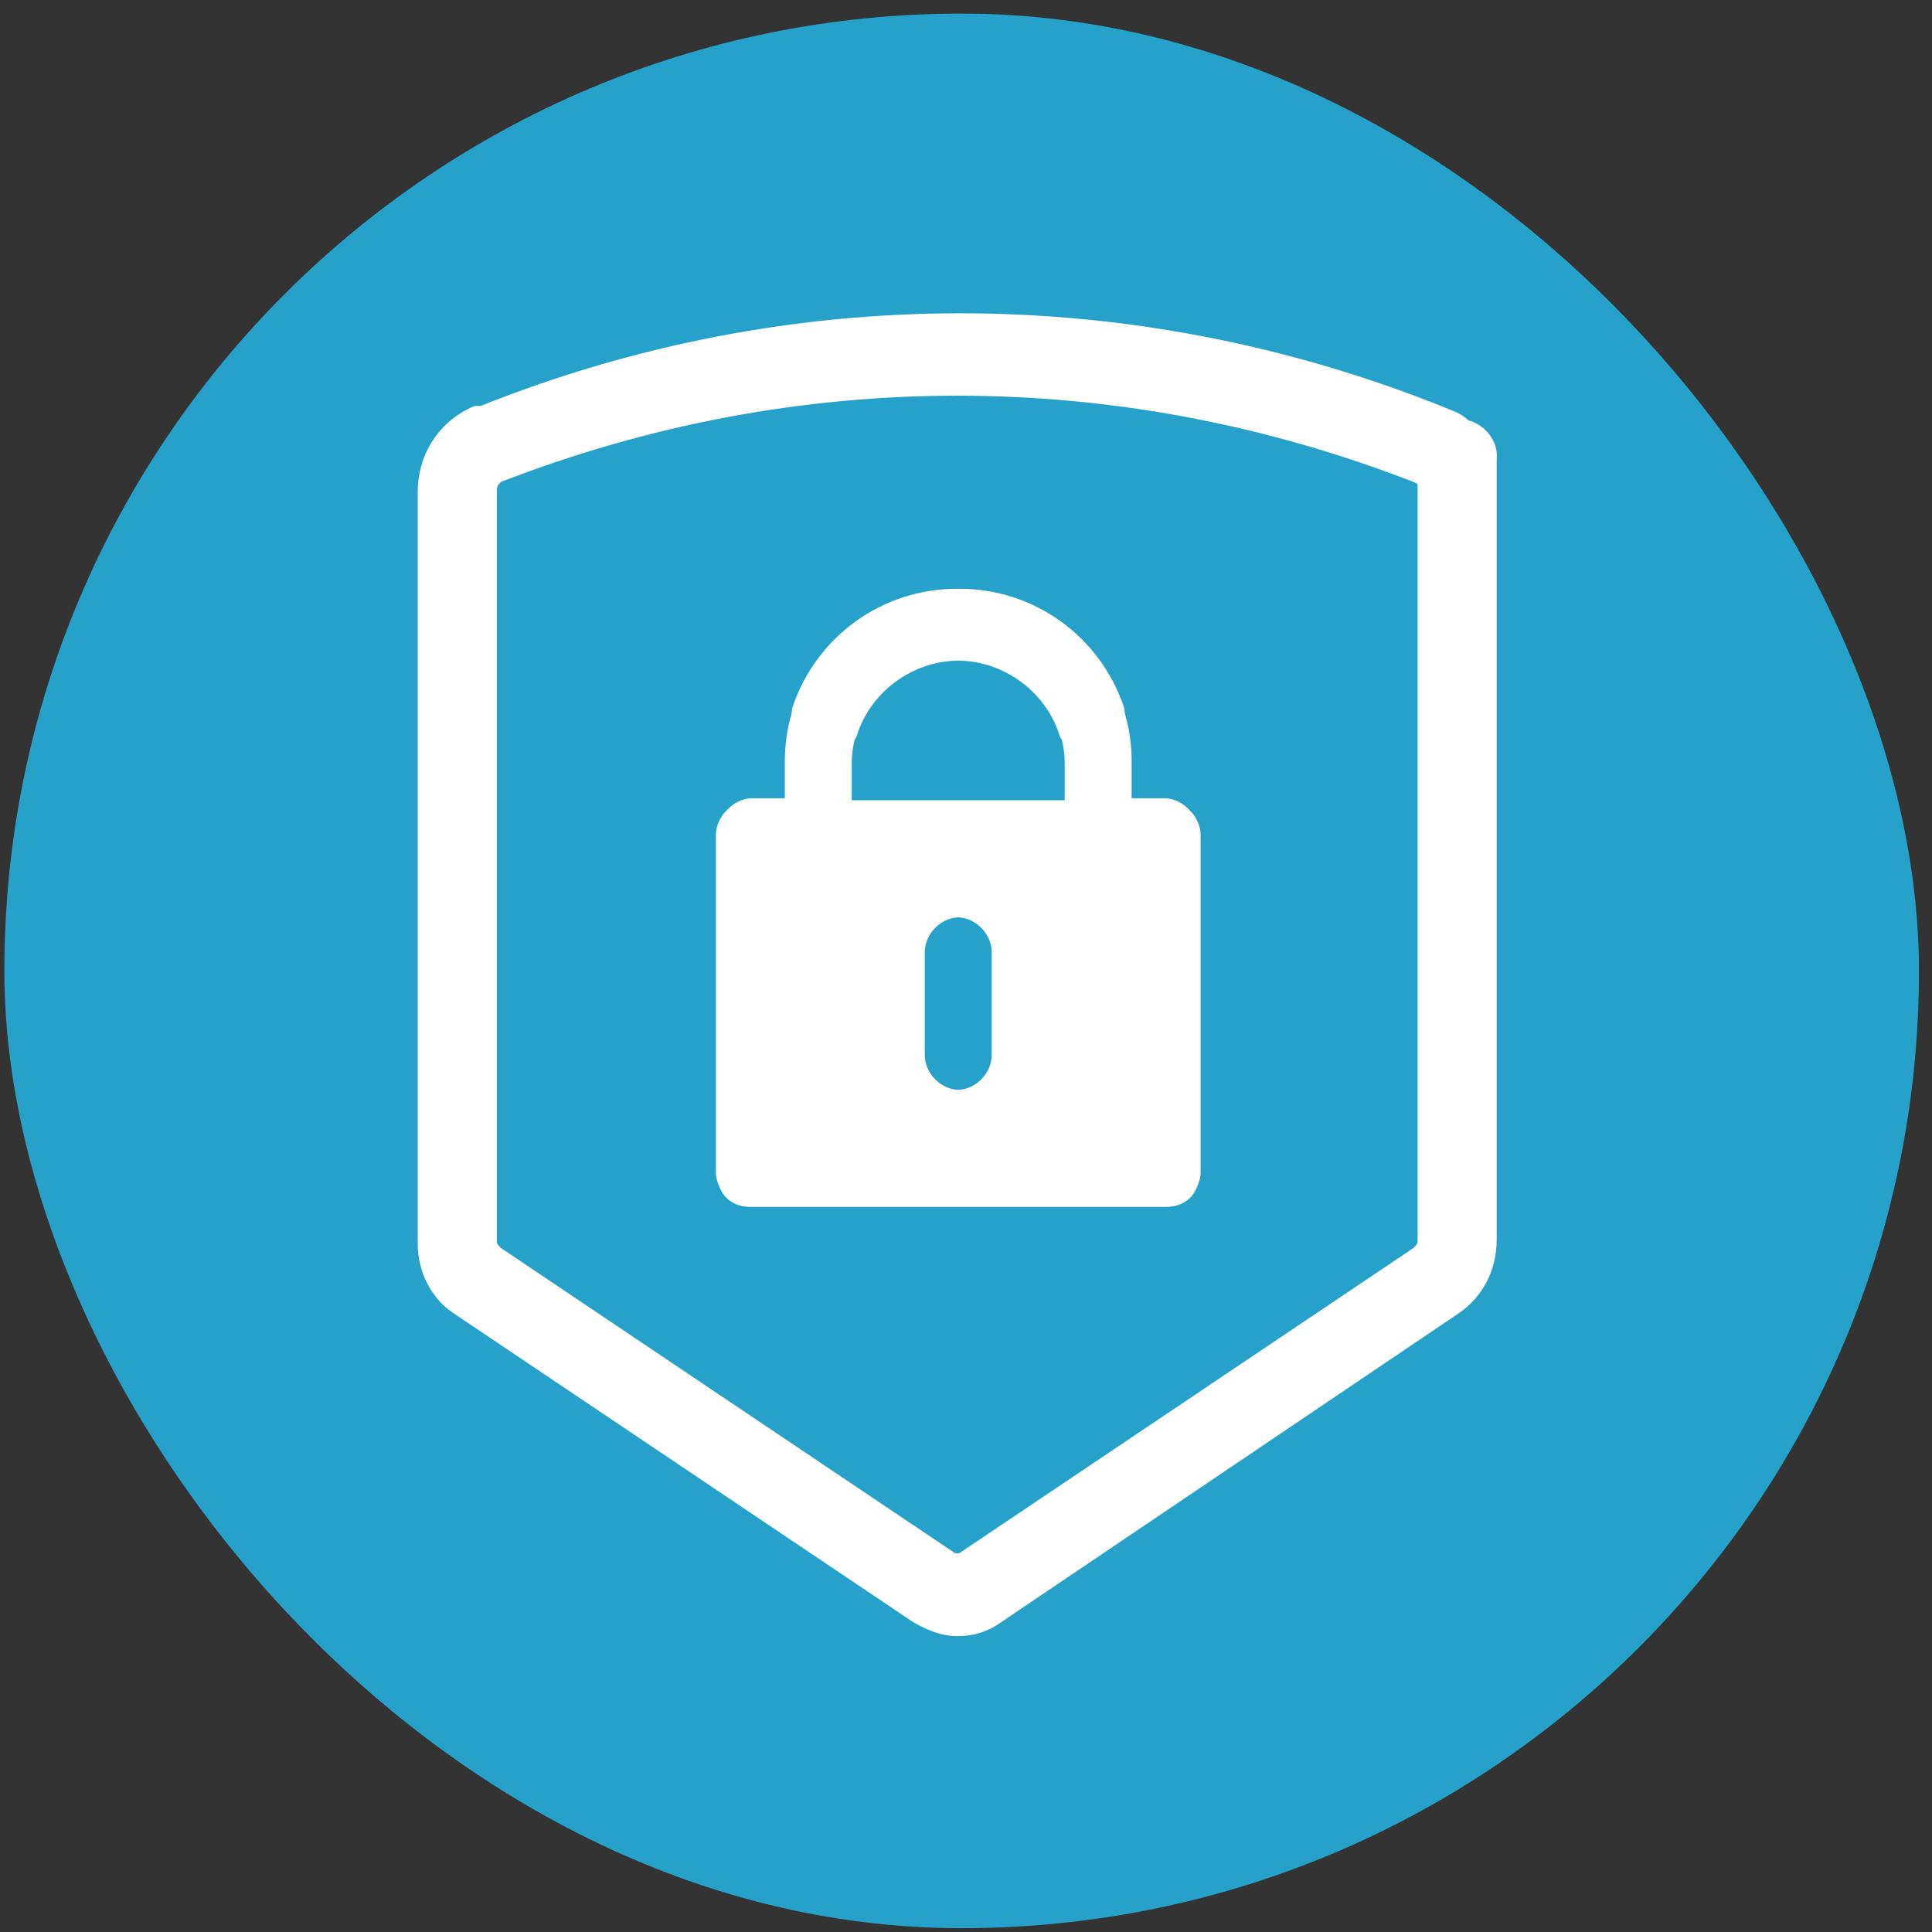 <svg width="111" height="111" viewBox="0 0 111 111" fill="none" xmlns="http://www.w3.org/2000/svg">
<rect x="0" y="0" width="111" height="111" fill="#333333" stroke="none"/>
<rect x="0.25" y="0.781" width="110" height="110" rx="55" fill="#26A2CA"/>
<path fill-rule="evenodd" clip-rule="evenodd" d="M43.11 69.341C43.11 69.341 43.11 69.341 43.11 69.341H66.997C66.997 69.341 66.997 69.341 66.997 69.341C67.843 69.341 68.505 68.906 68.759 68.216C68.898 67.946 68.978 67.646 68.978 67.335V47.985C68.978 47.426 68.719 46.9 68.322 46.526C67.953 46.123 67.433 45.861 66.88 45.861H65.016V43.737C65.016 42.772 64.879 41.843 64.622 40.966C64.618 40.826 64.595 40.687 64.55 40.552C63.152 36.54 59.423 33.826 55.112 33.826C55.093 33.826 55.073 33.826 55.054 33.826C55.034 33.826 55.015 33.826 54.995 33.826C50.684 33.826 46.956 36.54 45.557 40.552C45.513 40.687 45.49 40.826 45.485 40.966C45.229 41.843 45.091 42.772 45.091 43.737V45.861H43.227C42.674 45.861 42.154 46.123 41.786 46.526C41.388 46.9 41.13 47.426 41.13 47.985V67.335C41.13 67.646 41.209 67.946 41.348 68.216C41.603 68.906 42.264 69.341 43.11 69.341ZM49.098 42.511C48.992 42.944 48.936 43.395 48.936 43.855V45.979H61.171V43.855C61.171 43.395 61.115 42.944 61.009 42.511C60.924 42.385 60.86 42.241 60.821 42.085C60.012 39.743 57.709 37.981 55.054 37.956C52.398 37.981 50.096 39.743 49.286 42.085C49.248 42.241 49.184 42.385 49.098 42.511ZM55.054 52.705C54.029 52.74 53.131 53.668 53.131 54.71V60.61C53.131 61.652 54.029 62.581 55.054 62.615C56.078 62.581 56.976 61.652 56.976 60.61V54.71C56.976 53.668 56.078 52.74 55.054 52.705Z" fill="white"/>
<path d="M84.358 24.15C84.124 23.914 83.891 23.796 83.659 23.678L82.493 23.206C64.782 16.245 45.323 16.245 27.612 23.324H27.263C25.282 24.15 24 26.038 24 28.28V71.464C24 73.116 24.816 74.65 26.097 75.476L52.431 93.174C53.247 93.646 54.062 94 54.994 94C55.927 94 56.742 93.764 57.558 93.174L83.775 75.476C85.173 74.532 85.989 72.998 85.989 71.228V26.392C86.105 25.33 85.29 24.386 84.358 24.15ZM28.544 28.162C28.544 27.926 28.661 27.808 28.777 27.69C37.283 24.386 46.139 22.734 54.994 22.734C63.85 22.734 72.706 24.386 81.212 27.69L81.445 27.808V71.346C81.445 71.464 81.328 71.582 81.212 71.7L55.227 89.162C55.111 89.28 54.878 89.28 54.761 89.162L28.777 71.7C28.661 71.582 28.544 71.464 28.544 71.346V28.162Z" fill="white"/>
</svg>
